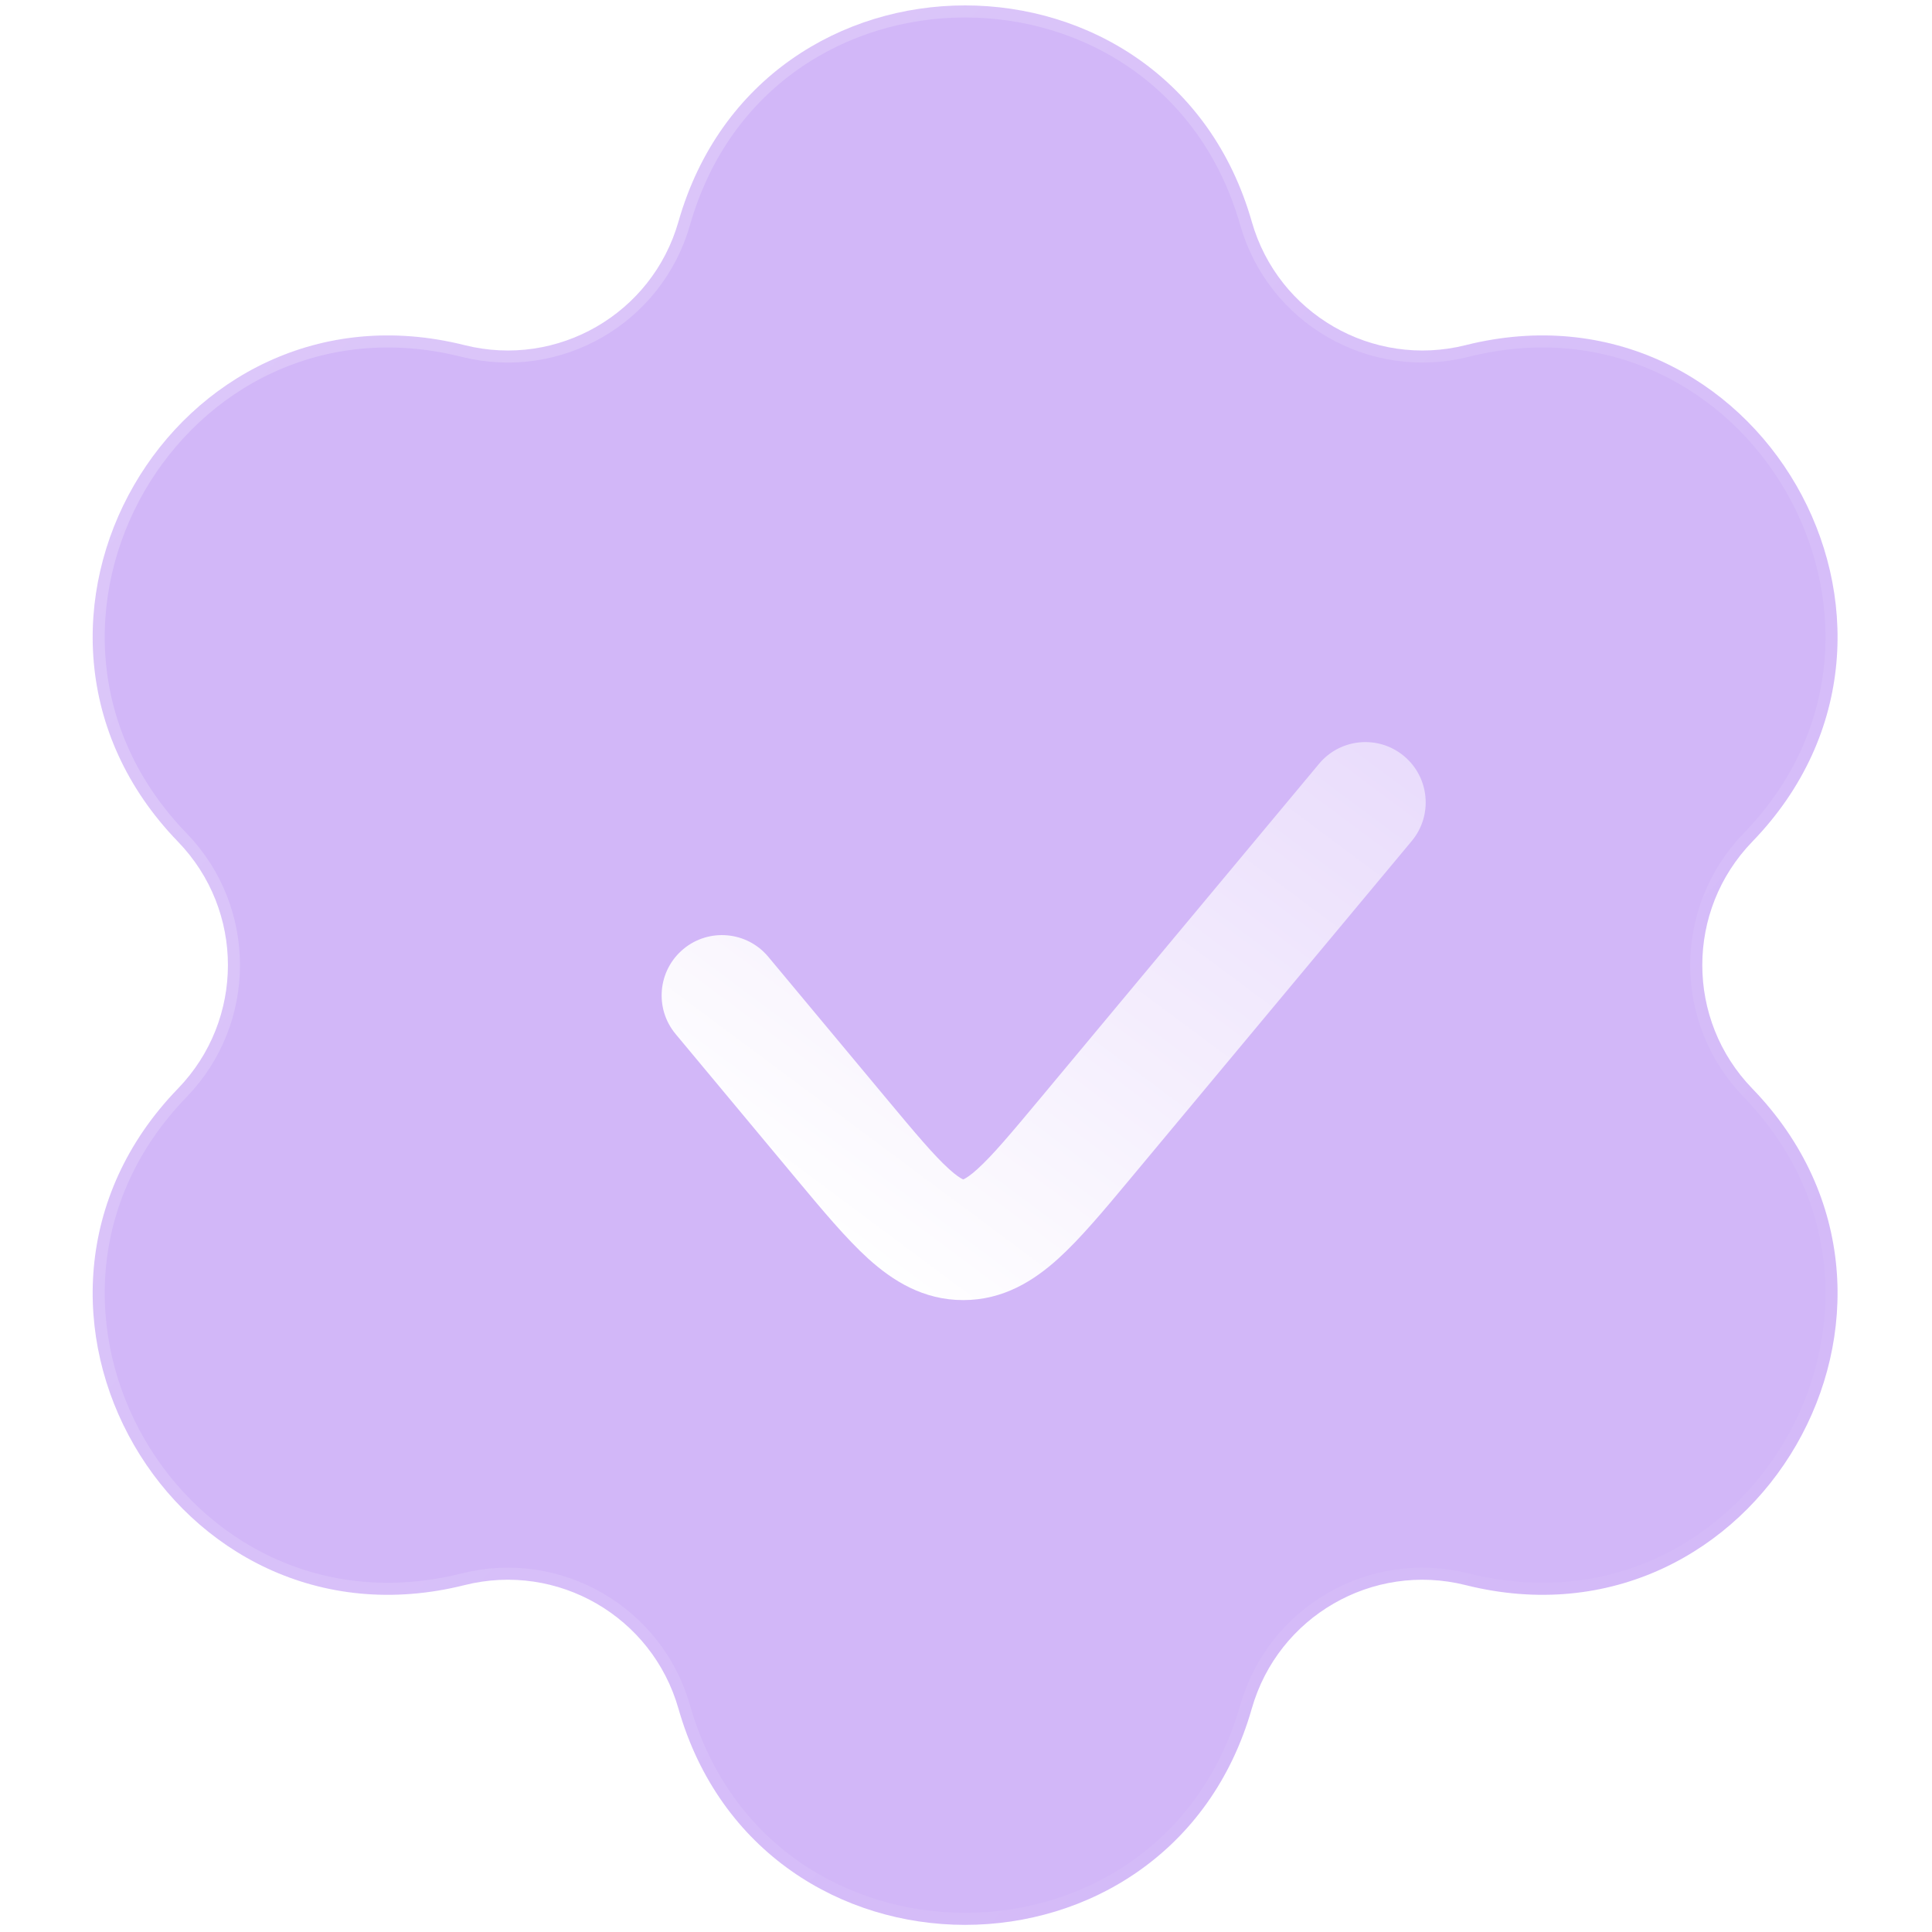 <?xml version="1.0" encoding="UTF-8"?> <svg xmlns="http://www.w3.org/2000/svg" width="54" height="54" viewBox="0 0 54 54" fill="none"><g clip-path="url(#clip0_319_1563)"><path data-figma-bg-blur-radius="16.1855" fill-rule="evenodd" clip-rule="evenodd" d="M18.962 6.197C21.263 -1.864 32.687 -1.864 34.988 6.197C35.722 8.771 38.367 10.298 40.964 9.647C49.095 7.609 54.807 17.502 48.977 23.525C47.114 25.449 47.114 28.503 48.977 30.426C54.807 36.449 49.095 46.343 40.964 44.304C38.367 43.653 35.722 45.18 34.988 47.755C32.687 55.816 21.263 55.816 18.962 47.755C18.228 45.18 15.583 43.653 12.986 44.304C4.855 46.343 -0.857 36.449 4.974 30.426C6.836 28.503 6.836 25.449 4.974 23.525C-0.857 17.502 4.855 7.609 12.986 9.647C15.583 10.298 18.228 8.771 18.962 6.197Z" fill="#8F4CEF" fill-opacity="0.4" stroke="url(#paint0_linear_319_1563)" stroke-width="0.674" stroke-linecap="round"></path><g filter="url(#filter1_d_319_1563)"><path fill-rule="evenodd" clip-rule="evenodd" d="M37.262 21.311C37.858 20.596 37.761 19.532 37.046 18.936C36.331 18.34 35.268 18.437 34.672 19.152L26.886 28.495C26.052 29.496 25.54 30.104 25.119 30.484C24.923 30.661 24.807 30.731 24.751 30.758C24.74 30.764 24.732 30.767 24.727 30.769C24.722 30.767 24.714 30.764 24.702 30.758C24.647 30.731 24.531 30.661 24.335 30.484C23.914 30.104 23.402 29.496 22.568 28.495L19.278 24.547C18.682 23.832 17.619 23.735 16.904 24.331C16.188 24.927 16.092 25.991 16.688 26.706L20.049 30.74C20.788 31.626 21.454 32.425 22.075 32.987C22.752 33.598 23.604 34.142 24.727 34.142C25.85 34.142 26.702 33.598 27.378 32.987C28 32.425 28.666 31.626 29.404 30.74L37.262 21.311Z" fill="url(#paint1_linear_319_1563)"></path></g></g><defs><clipPath id="bgblur_1_319_1563_clip_path" transform="translate(13.935 16.372)"><path fill-rule="evenodd" clip-rule="evenodd" d="M18.962 6.197C21.263 -1.864 32.687 -1.864 34.988 6.197C35.722 8.771 38.367 10.298 40.964 9.647C49.095 7.609 54.807 17.502 48.977 23.525C47.114 25.449 47.114 28.503 48.977 30.426C54.807 36.449 49.095 46.343 40.964 44.304C38.367 43.653 35.722 45.18 34.988 47.755C32.687 55.816 21.263 55.816 18.962 47.755C18.228 45.18 15.583 43.653 12.986 44.304C4.855 46.343 -0.857 36.449 4.974 30.426C6.836 28.503 6.836 25.449 4.974 23.525C-0.857 17.502 4.855 7.609 12.986 9.647C15.583 10.298 18.228 8.771 18.962 6.197Z"></path></clipPath><filter id="filter1_d_319_1563" x="14.101" y="16.35" width="30.138" height="24.38" filterUnits="userSpaceOnUse" color-interpolation-filters="sRGB"><feFlood flood-opacity="0" result="BackgroundImageFix"></feFlood><feColorMatrix in="SourceAlpha" type="matrix" values="0 0 0 0 0 0 0 0 0 0 0 0 0 0 0 0 0 0 127 0" result="hardAlpha"></feColorMatrix><feOffset dx="2.196" dy="2.196"></feOffset><feGaussianBlur stdDeviation="2.196"></feGaussianBlur><feColorMatrix type="matrix" values="0 0 0 0 0.376 0 0 0 0 0.157 0 0 0 0 0.812 0 0 0 0.5 0"></feColorMatrix><feBlend mode="normal" in2="BackgroundImageFix" result="effect1_dropShadow_319_1563"></feBlend><feBlend mode="normal" in="SourceGraphic" in2="effect1_dropShadow_319_1563" result="shape"></feBlend></filter><linearGradient id="paint0_linear_319_1563" x1="2.59" y1="0.151" x2="56.018" y2="48.671" gradientUnits="userSpaceOnUse"><stop stop-color="white" stop-opacity="0.25"></stop><stop offset="1" stop-color="white" stop-opacity="0"></stop></linearGradient><linearGradient id="paint1_linear_319_1563" x1="27.155" y1="37.465" x2="47.784" y2="9.775" gradientUnits="userSpaceOnUse"><stop stop-color="white"></stop><stop offset="1" stop-color="white" stop-opacity="0.2"></stop></linearGradient><clipPath id="clip0_319_1563"><rect width="53.952" height="53.952" fill="white"></rect></clipPath></defs></svg> 